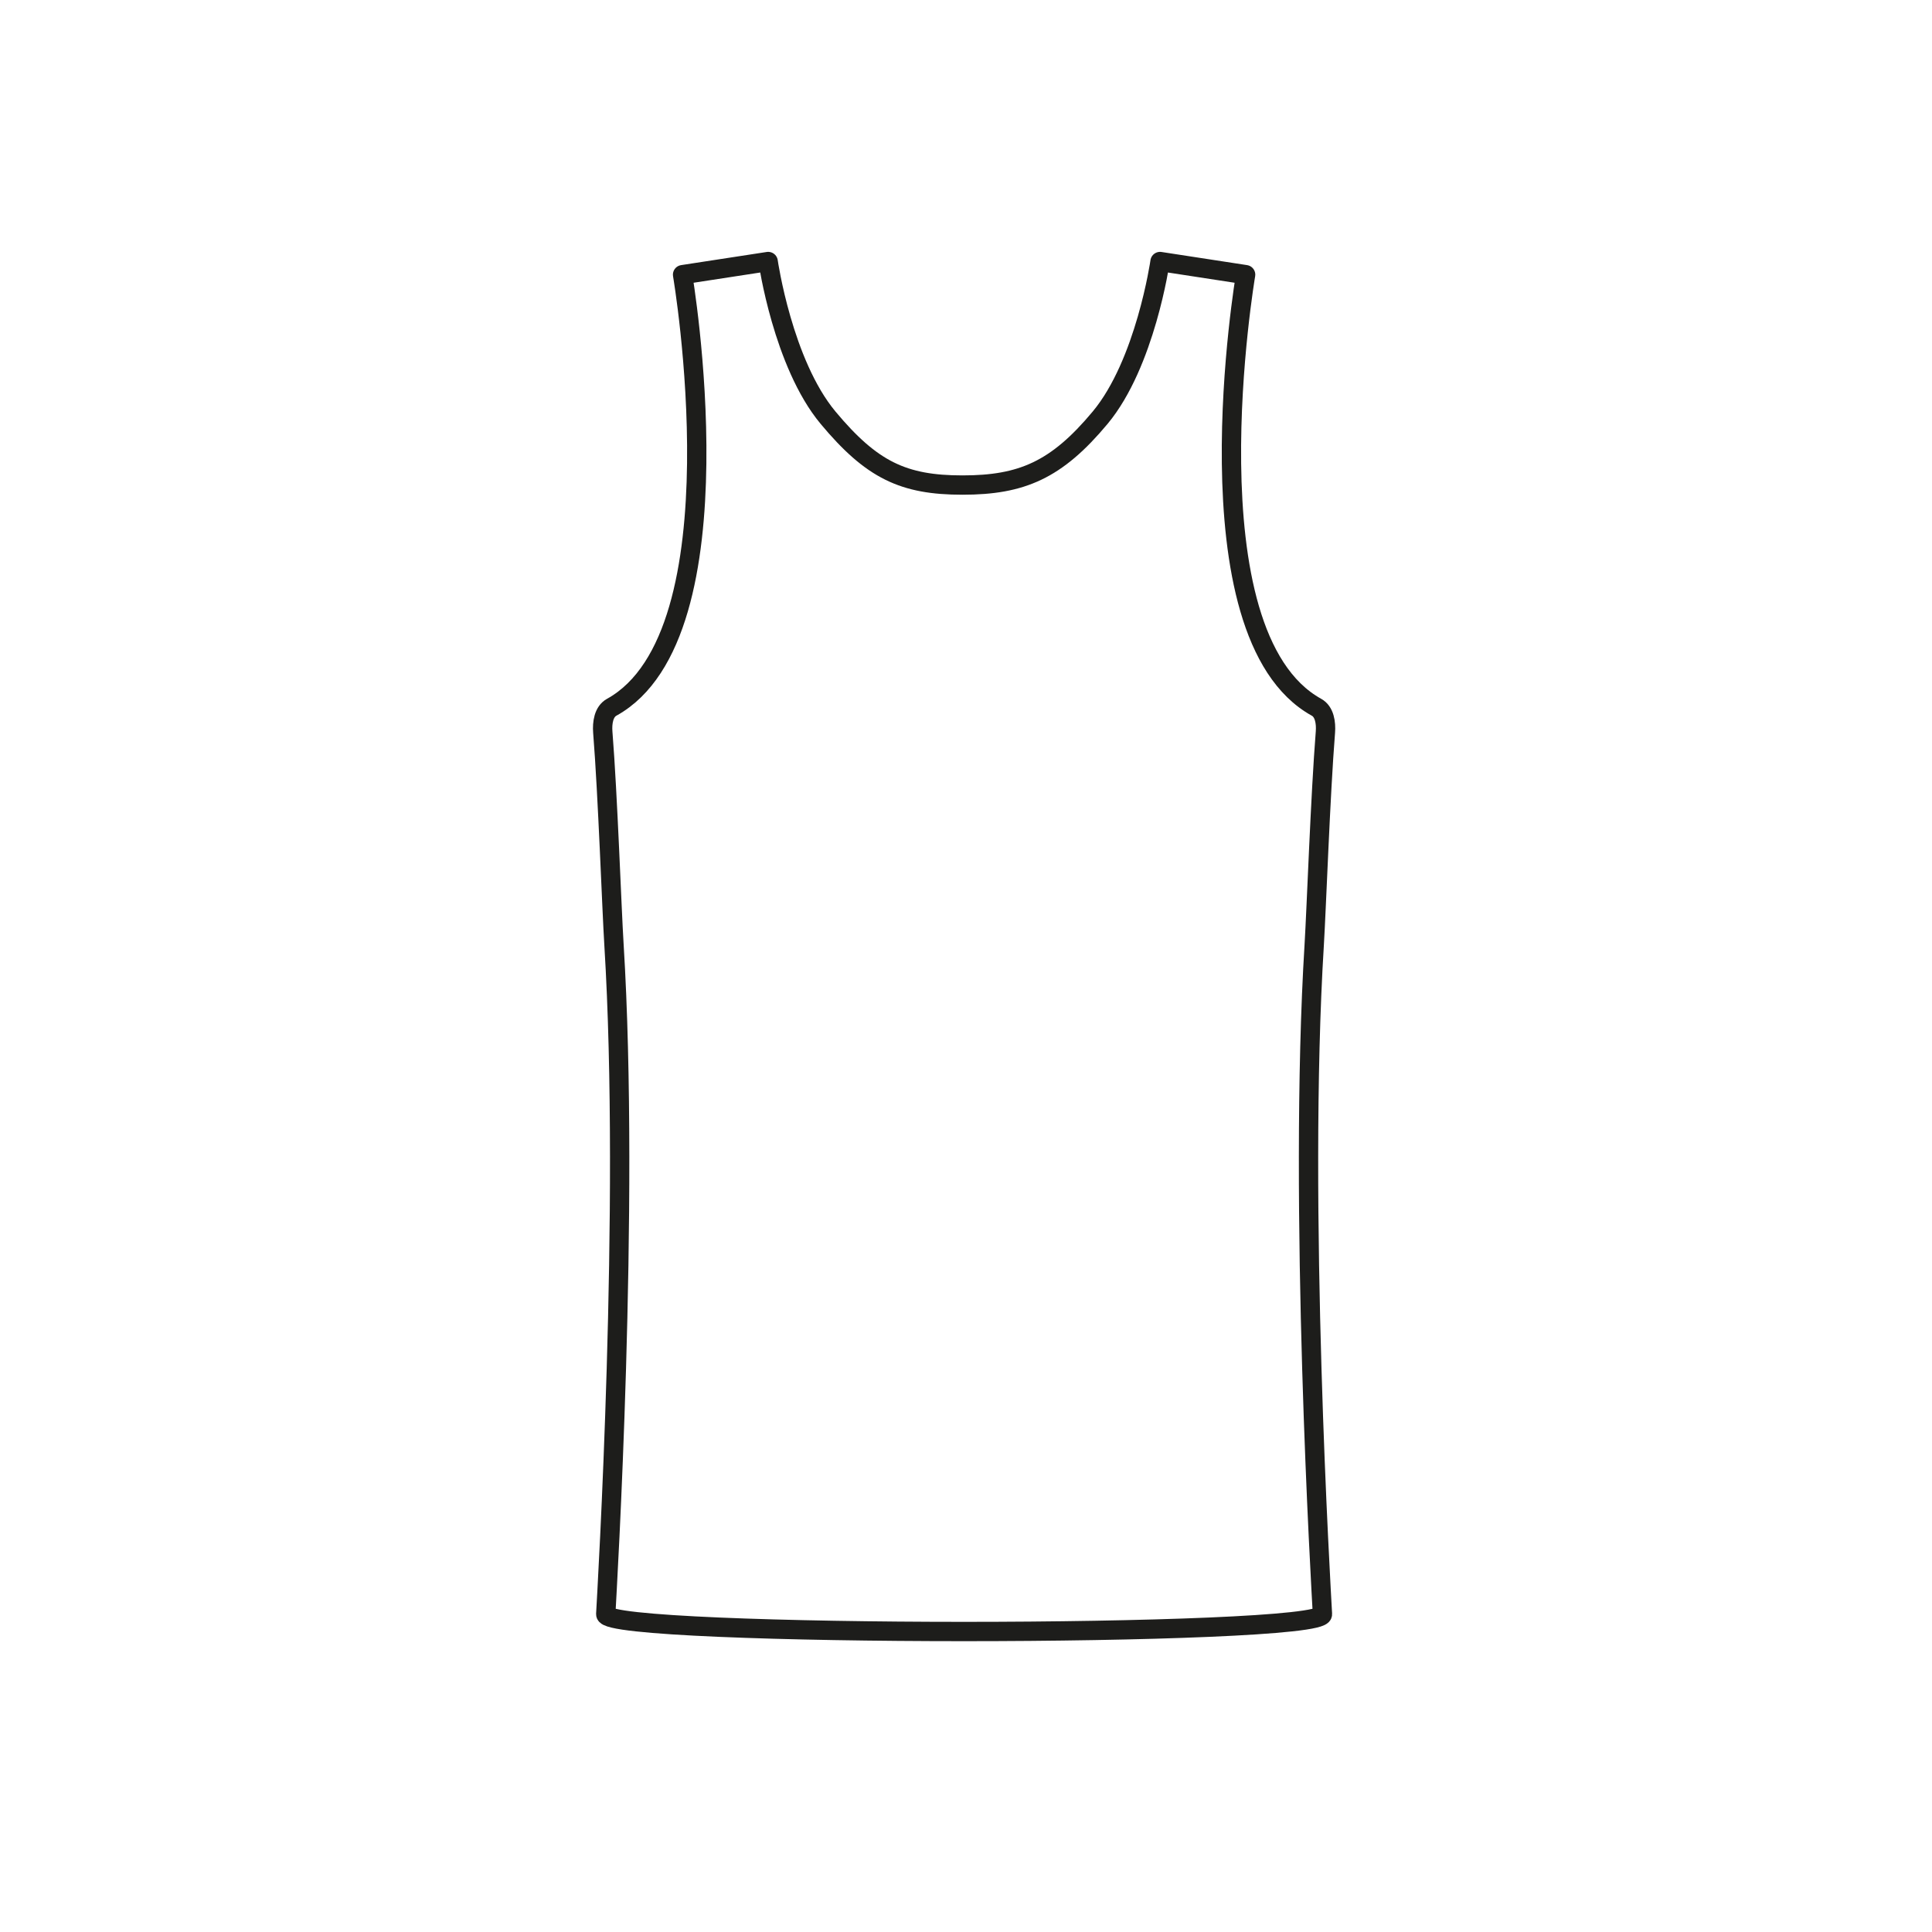 <svg id="Icons_black" xmlns="http://www.w3.org/2000/svg" viewBox="0 0 300 300">
  <defs>
    <style>
      .cls-1 {
        fill: none;
        stroke: #1d1d1b;
        stroke-linecap: round;
        stroke-linejoin: round;
        stroke-width: 3px;
      }
    </style>
  </defs>
  <path class="cls-1" d="M149.7,253.34c-27.34,0-55.73-.9-55.64-2.69.19-3.58,3.78-63.42,1.28-103.93-.36-5.78-.95-23.11-1.74-33.04-.11-1.43.13-3.17,1.39-3.86,20.52-11.35,11-67.17,11-67.17l13.29-2.04s2.27,15.81,9.3,24.25c6.78,8.13,11.7,10.46,20.88,10.46s14.59-2.32,21.37-10.46c7.03-8.44,9.3-24.25,9.3-24.25l13.29,2.04s-9.52,55.81,11,67.17c1.26.69,1.5,2.43,1.39,3.86-.79,9.94-1.39,27.26-1.74,33.04-2.5,40.51,1.09,100.35,1.28,103.93.09,1.79-28.29,2.69-55.64,2.69Z"></path>
</svg>